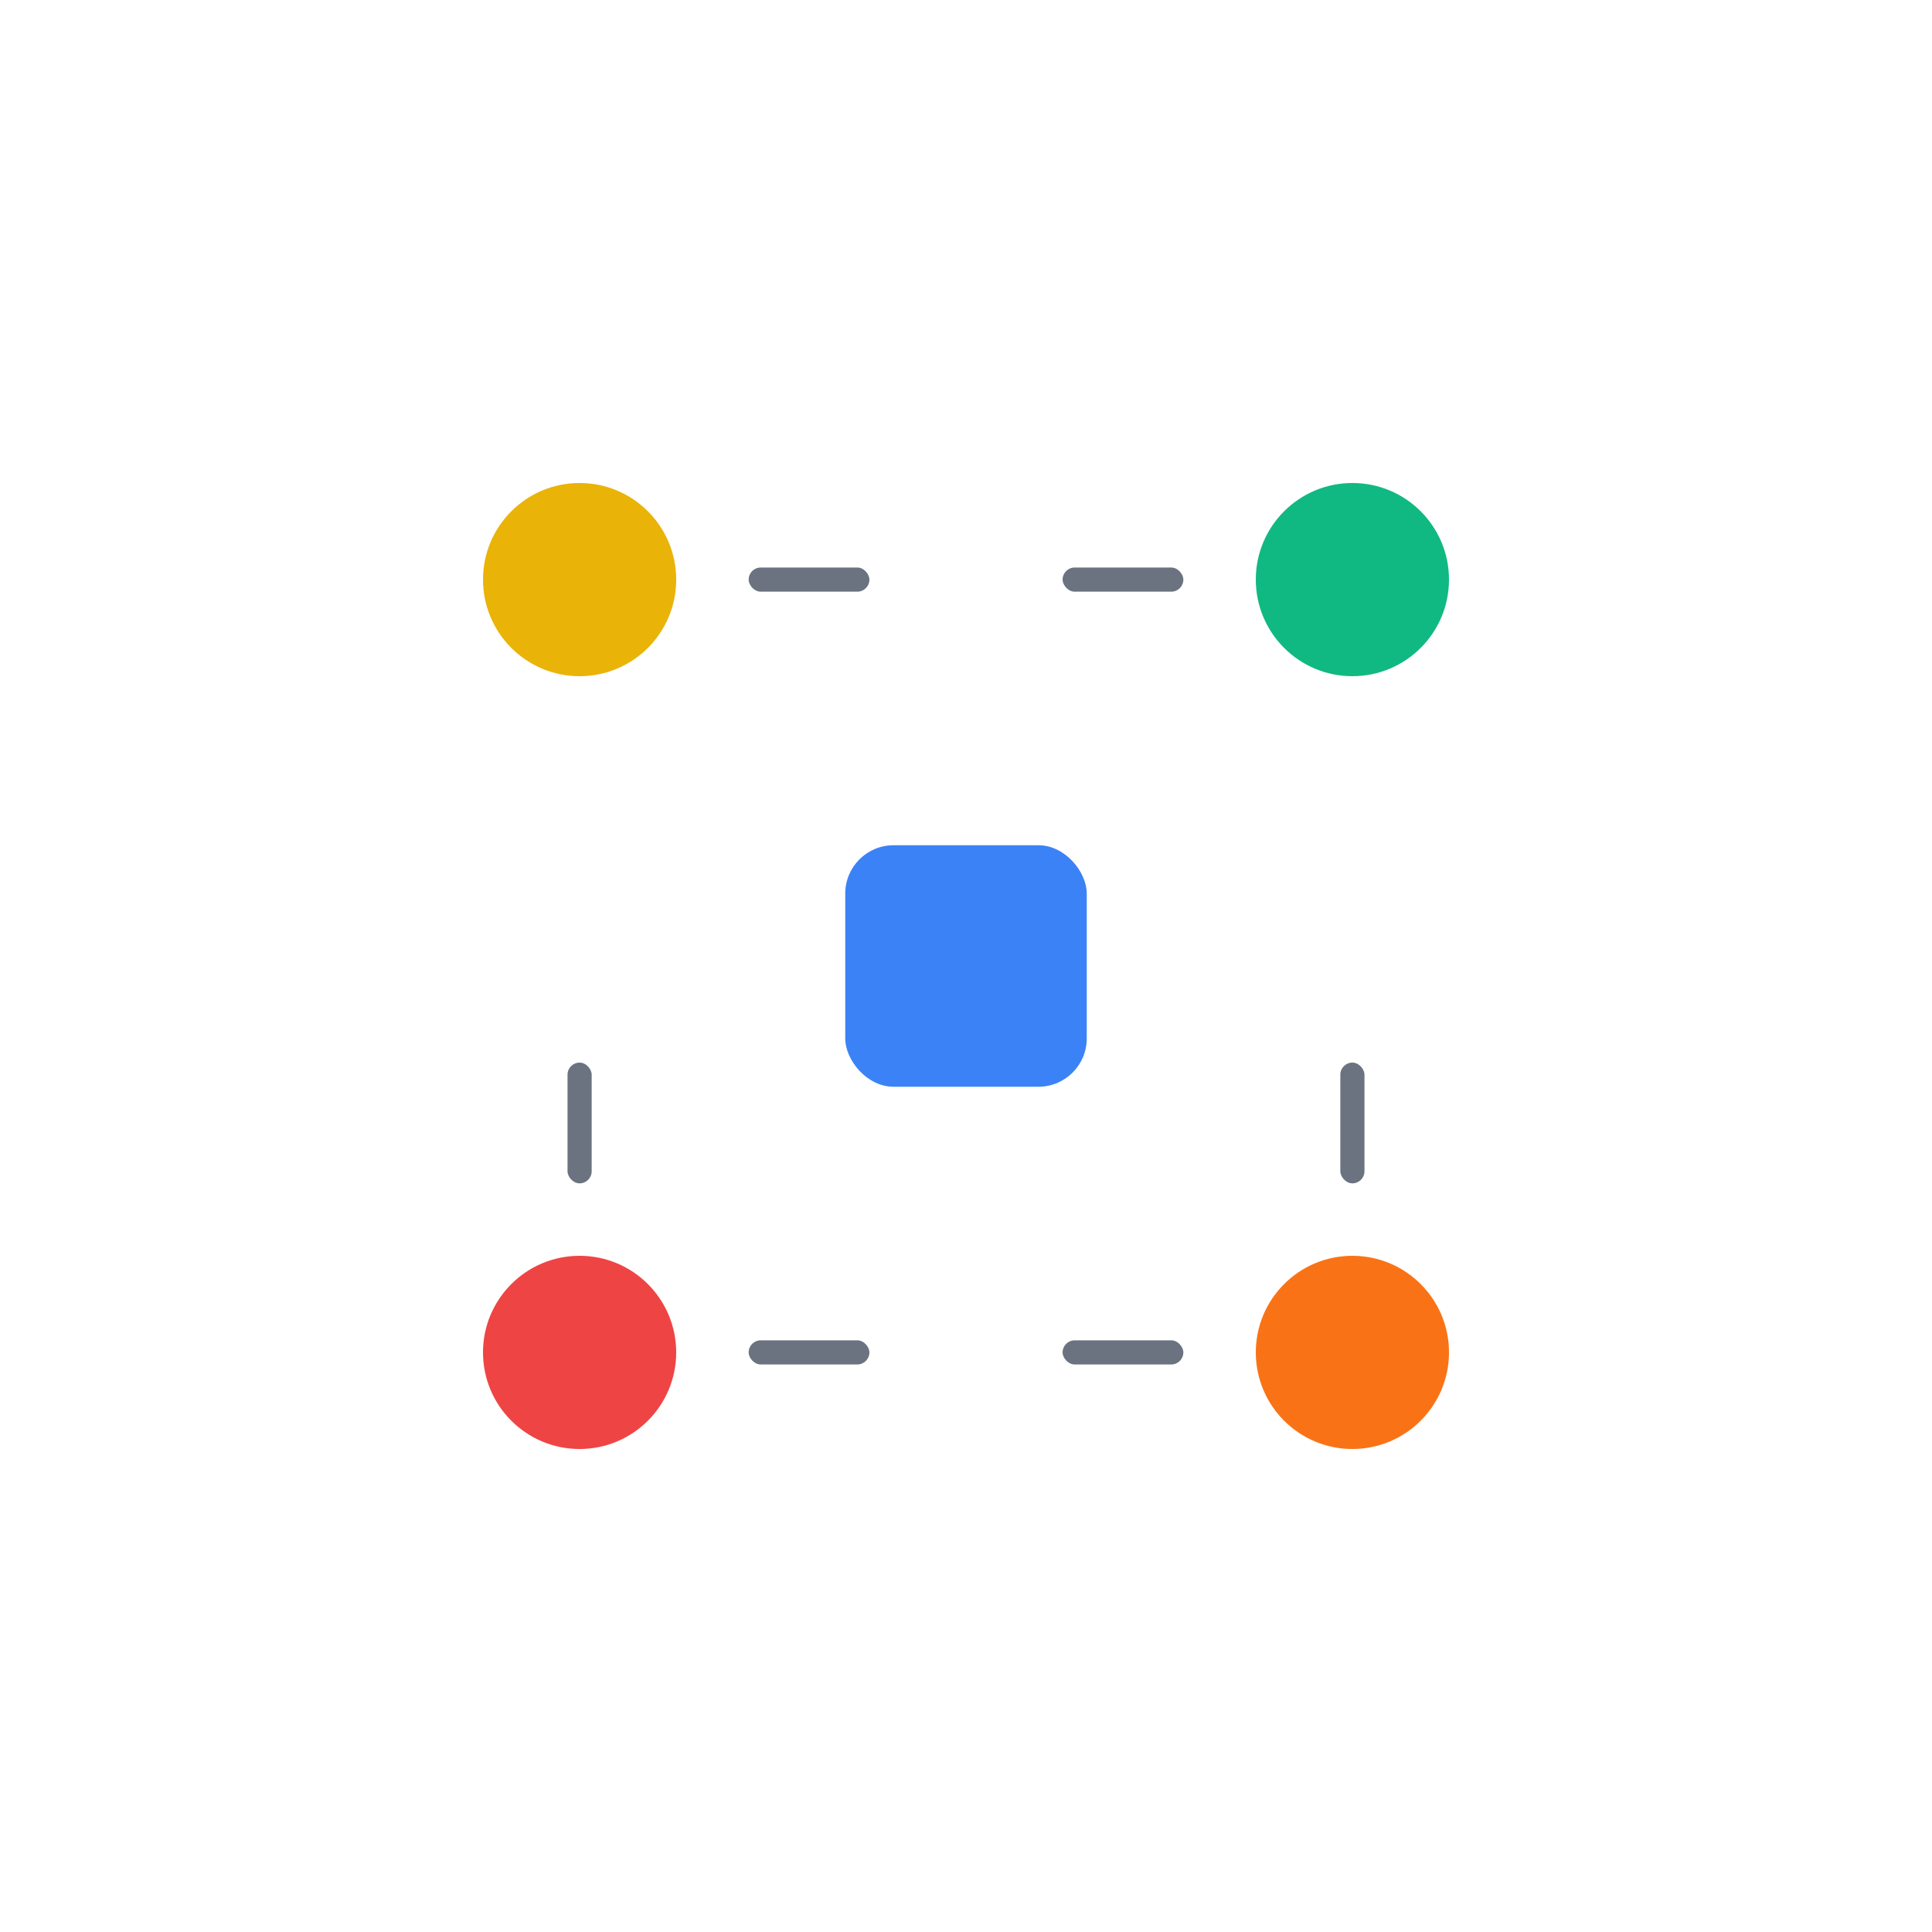 <svg width="40" height="40" viewBox="0 0 40 40" fill="none" xmlns="http://www.w3.org/2000/svg">
  <rect x="17.5" y="17.5" width="5" height="5" rx="1" fill="#3B82F6"/>
  <circle cx="12" cy="12" r="2" fill="#EAB308"/>
  <circle cx="28" cy="12" r="2" fill="#10B981"/>
  <circle cx="12" cy="28" r="2" fill="#EF4444"/>
  <circle cx="28" cy="28" r="2" fill="#F97316"/>
  <rect x="11.75" y="22" width="0.5" height="2.5" rx="0.25" fill="#6B7280"/>
  <rect x="27.75" y="22" width="0.5" height="2.5" rx="0.25" fill="#6B7280"/>
  <rect x="15.5" y="11.75" width="2.5" height="0.5" rx="0.25" fill="#6B7280"/>
  <rect x="22" y="11.75" width="2.5" height="0.5" rx="0.25" fill="#6B7280"/>
  <rect x="15.5" y="27.75" width="2.5" height="0.5" rx="0.25" fill="#6B7280"/>
  <rect x="22" y="27.75" width="2.5" height="0.5" rx="0.25" fill="#6B7280"/>
</svg>
